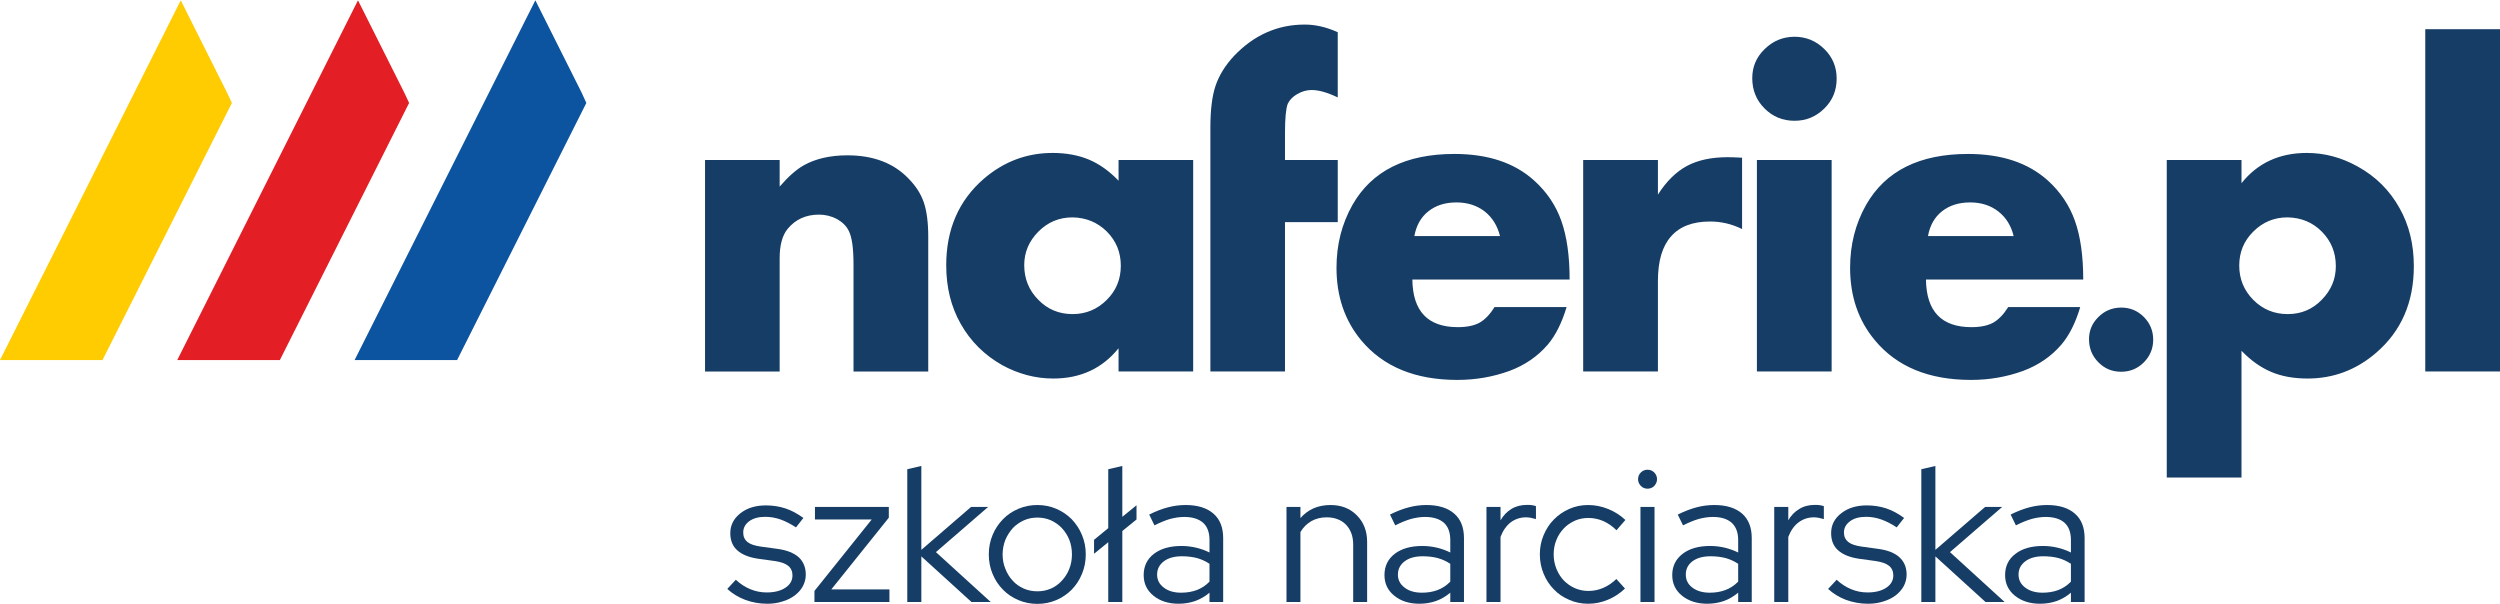 <?xml version="1.0" encoding="UTF-8"?>
<!DOCTYPE svg PUBLIC "-//W3C//DTD SVG 1.1//EN" "http://www.w3.org/Graphics/SVG/1.1/DTD/svg11.dtd">
<!-- Creator: CorelDRAW -->
<svg xmlns="http://www.w3.org/2000/svg" xml:space="preserve" width="811px" height="196px" version="1.1" style="shape-rendering:geometricPrecision; text-rendering:geometricPrecision; image-rendering:optimizeQuality; fill-rule:evenodd; clip-rule:evenodd"
viewBox="0 0 199.03 48.05"
 xmlns:xlink="http://www.w3.org/1999/xlink"
 xmlns:xodm="http://www.corel.com/coreldraw/odm/2003">
 <defs>
  <style type="text/css">
   <![CDATA[
    .fil1 {fill:#FECC00}
    .fil2 {fill:#E31E24}
    .fil3 {fill:#0C54A0}
    .fil0 {fill:#163D66;fill-rule:nonzero}
   ]]>
  </style>
 </defs>
 <g id="Warstwa_x0020_1">
  <g id="_2667477401008">
   <path class="fil0" d="M56.13 12.71l5.94 0 0 2.12c0.69,-0.8 1.33,-1.36 1.91,-1.69 0.94,-0.53 2.11,-0.8 3.48,-0.8 2.07,0 3.69,0.62 4.87,1.85 0.59,0.6 0.99,1.23 1.22,1.91 0.23,0.68 0.35,1.59 0.35,2.73l0 10.72 -5.95 0 0 -8.53c0,-1.3 -0.13,-2.18 -0.37,-2.65 -0.19,-0.4 -0.51,-0.71 -0.95,-0.96 -0.44,-0.23 -0.92,-0.35 -1.43,-0.35 -1.04,0 -1.87,0.38 -2.49,1.13 -0.43,0.52 -0.64,1.31 -0.64,2.34l0 9.02 -5.94 0 0 -16.84zm142.9 -10.41l0 27.25 -5.95 0 0 -27.25 5.95 0zm-20.58 35.69l-5.95 0 0 -25.28 5.95 0 0 1.85c1.28,-1.61 3.02,-2.41 5.2,-2.41 1.41,0 2.76,0.36 4.05,1.08 1.43,0.79 2.54,1.89 3.32,3.29 0.77,1.35 1.15,2.9 1.15,4.65 0,2.87 -1,5.17 -3,6.89 -1.59,1.37 -3.41,2.05 -5.46,2.05 -1.09,0 -2.06,-0.17 -2.9,-0.53 -0.83,-0.35 -1.62,-0.91 -2.36,-1.68l0 10.09zm3.66 -20.71c-1.06,0 -1.97,0.38 -2.72,1.13 -0.75,0.74 -1.12,1.64 -1.12,2.71 0,1.06 0.37,1.97 1.12,2.73 0.75,0.75 1.66,1.13 2.74,1.13 1.07,0 1.97,-0.38 2.7,-1.13 0.75,-0.76 1.13,-1.65 1.13,-2.68 0,-1.09 -0.37,-2 -1.11,-2.75 -0.74,-0.75 -1.65,-1.12 -2.74,-1.14zm-13.24 7.18c0.71,0 1.31,0.25 1.81,0.75 0.49,0.5 0.74,1.1 0.74,1.81 0,0.7 -0.25,1.3 -0.74,1.8 -0.5,0.5 -1.1,0.75 -1.81,0.75 -0.72,0 -1.32,-0.25 -1.81,-0.75 -0.5,-0.5 -0.75,-1.12 -0.75,-1.84 0,-0.69 0.25,-1.28 0.75,-1.77 0.5,-0.5 1.1,-0.74 1.81,-0.75zm-3.02 -2.23l-12.52 0c0.03,2.53 1.24,3.79 3.62,3.79 0.72,0 1.29,-0.12 1.72,-0.35 0.43,-0.24 0.83,-0.65 1.21,-1.25l5.73 0c-0.37,1.26 -0.88,2.26 -1.5,2.99 -0.8,0.93 -1.81,1.63 -3.04,2.09 -1.32,0.48 -2.7,0.72 -4.15,0.72 -3.36,0 -5.91,-1.05 -7.66,-3.16 -1.31,-1.57 -1.97,-3.49 -1.97,-5.77 0,-1.83 0.42,-3.49 1.27,-5 1.54,-2.71 4.25,-4.06 8.12,-4.06 2.66,0 4.78,0.7 6.36,2.12 1,0.91 1.72,1.99 2.15,3.21 0.44,1.24 0.66,2.79 0.66,4.67zm-5.54 -3.46c-0.2,-0.83 -0.61,-1.49 -1.22,-1.96 -0.61,-0.48 -1.36,-0.72 -2.24,-0.72 -0.91,0 -1.66,0.24 -2.25,0.71 -0.59,0.47 -0.96,1.13 -1.11,1.97l6.82 0zm-14.49 -6.06l0 16.84 -5.95 0 0 -16.84 5.95 0zm-2.97 -9.81c0.94,0 1.73,0.33 2.39,0.98 0.66,0.65 0.98,1.43 0.98,2.35 0,0.94 -0.32,1.73 -0.98,2.38 -0.66,0.65 -1.44,0.98 -2.37,0.98 -0.95,0 -1.74,-0.33 -2.39,-0.98 -0.66,-0.66 -0.98,-1.47 -0.98,-2.41 0,-0.9 0.32,-1.67 0.98,-2.31 0.66,-0.65 1.44,-0.98 2.37,-0.99zm-16.81 9.81l5.95 0 0 2.76c0.67,-1.06 1.45,-1.82 2.32,-2.29 0.87,-0.46 1.94,-0.69 3.22,-0.69 0.29,0 0.68,0.01 1.16,0.04l0 5.68c-0.83,-0.41 -1.67,-0.6 -2.55,-0.6 -1.38,0 -2.41,0.39 -3.11,1.19 -0.7,0.79 -1.04,1.97 -1.04,3.55l0 7.2 -5.95 0 0 -16.84zm-1.08 9.52l-12.52 0c0.03,2.53 1.24,3.79 3.62,3.79 0.72,0 1.29,-0.12 1.72,-0.35 0.43,-0.24 0.83,-0.65 1.2,-1.25l5.74 0c-0.38,1.26 -0.88,2.26 -1.5,2.99 -0.8,0.93 -1.81,1.63 -3.04,2.09 -1.32,0.48 -2.7,0.72 -4.16,0.72 -3.35,0 -5.9,-1.05 -7.66,-3.16 -1.3,-1.57 -1.96,-3.49 -1.96,-5.77 0,-1.83 0.42,-3.49 1.27,-5 1.54,-2.71 4.25,-4.06 8.12,-4.06 2.66,0 4.78,0.7 6.35,2.12 1.01,0.91 1.73,1.99 2.16,3.21 0.44,1.24 0.66,2.79 0.66,4.67zm-5.54 -3.46c-0.21,-0.83 -0.62,-1.49 -1.22,-1.96 -0.62,-0.48 -1.37,-0.72 -2.25,-0.72 -0.91,0 -1.65,0.24 -2.24,0.71 -0.59,0.47 -0.96,1.13 -1.11,1.97l6.82 0zm-17.12 -1.11l0 11.89 -5.94 0c0,-8.91 0,-13.56 0,-19.38 0,-1.41 0.13,-2.53 0.41,-3.36 0.28,-0.83 0.77,-1.63 1.47,-2.38 1.58,-1.66 3.46,-2.5 5.63,-2.5 0.87,0 1.75,0.21 2.63,0.61l0 5.19c-0.83,-0.4 -1.53,-0.59 -2.08,-0.59 -0.39,0 -0.77,0.11 -1.14,0.32 -0.38,0.22 -0.62,0.48 -0.76,0.78 -0.14,0.35 -0.22,1.13 -0.22,2.34l0 2.13 4.2 0 0 4.95 -4.2 0zm-13.25 -4.95l5.94 0 0 16.84 -5.94 0 0 -1.85c-1.29,1.6 -3.02,2.41 -5.2,2.41 -1.41,0 -2.77,-0.36 -4.07,-1.07 -1.41,-0.8 -2.52,-1.9 -3.3,-3.29 -0.77,-1.36 -1.15,-2.91 -1.15,-4.66 0,-2.86 1,-5.16 3,-6.89 1.59,-1.36 3.41,-2.05 5.47,-2.05 1.08,0 2.05,0.18 2.89,0.53 0.83,0.35 1.62,0.91 2.36,1.68l0 -1.65zm-3.66 4.57c-1.07,0 -1.97,0.38 -2.72,1.13 -0.75,0.76 -1.13,1.64 -1.13,2.67 0,1.09 0.38,2.02 1.13,2.77 0.73,0.75 1.64,1.13 2.72,1.13 1.06,0 1.97,-0.38 2.72,-1.13 0.75,-0.74 1.12,-1.65 1.12,-2.72 0,-1.07 -0.37,-1.97 -1.11,-2.72 -0.75,-0.74 -1.66,-1.11 -2.73,-1.13z"/>
   <polygon class="fil1" points="18.46,8.17 8.16,28.64 0,28.64 14.39,0 18.07,7.34 "/>
   <polygon class="fil2" points="32.57,8.17 22.28,28.64 14.11,28.64 28.5,0 32.18,7.34 "/>
   <polygon class="fil3" points="46.68,8.17 36.39,28.64 28.23,28.64 42.62,0 46.3,7.34 "/>
   <path class="fil0" d="M57.9 46.86l0.68 -0.73c0.34,0.32 0.72,0.57 1.15,0.75 0.43,0.18 0.87,0.26 1.31,0.26 0.6,0 1.1,-0.12 1.48,-0.37 0.38,-0.25 0.57,-0.58 0.57,-0.98 0,-0.33 -0.11,-0.58 -0.34,-0.77 -0.22,-0.18 -0.58,-0.31 -1.06,-0.38l-1.31 -0.18c-0.76,-0.11 -1.32,-0.34 -1.69,-0.68 -0.37,-0.33 -0.55,-0.79 -0.55,-1.36 0,-0.64 0.27,-1.16 0.8,-1.58 0.53,-0.42 1.21,-0.63 2.04,-0.63 0.54,0 1.06,0.08 1.55,0.24 0.49,0.16 0.96,0.42 1.43,0.76l-0.59 0.75c-0.43,-0.28 -0.84,-0.49 -1.23,-0.63 -0.4,-0.14 -0.81,-0.21 -1.22,-0.21 -0.51,0 -0.94,0.11 -1.26,0.34 -0.33,0.24 -0.49,0.54 -0.49,0.91 0,0.32 0.11,0.57 0.33,0.75 0.22,0.18 0.58,0.3 1.07,0.37l1.32 0.18c0.75,0.1 1.32,0.33 1.7,0.67 0.37,0.35 0.56,0.81 0.56,1.38 0,0.33 -0.08,0.63 -0.23,0.92 -0.16,0.29 -0.37,0.53 -0.65,0.74 -0.28,0.21 -0.6,0.37 -0.98,0.48 -0.37,0.12 -0.77,0.18 -1.2,0.18 -0.63,0 -1.22,-0.11 -1.76,-0.31 -0.55,-0.21 -1.03,-0.5 -1.43,-0.87z"/>
   <polygon class="fil0" points="64.84,47.9 64.84,47.02 69.4,41.33 64.88,41.33 64.88,40.33 70.76,40.33 70.76,41.19 66.18,46.9 70.81,46.9 70.81,47.9 "/>
   <polygon class="fil0" points="72.23,47.9 72.23,37.33 73.35,37.07 73.35,43.75 77.31,40.33 78.67,40.33 74.51,43.93 78.87,47.9 77.34,47.9 73.35,44.27 73.35,47.9 "/>
   <path class="fil0" d="M78.72 44.11c0,-0.55 0.1,-1.06 0.3,-1.54 0.2,-0.49 0.48,-0.9 0.83,-1.26 0.34,-0.35 0.75,-0.63 1.23,-0.83 0.47,-0.2 0.97,-0.3 1.51,-0.3 0.53,0 1.03,0.1 1.5,0.3 0.47,0.2 0.88,0.48 1.23,0.83 0.34,0.36 0.62,0.77 0.82,1.26 0.2,0.48 0.3,0.99 0.3,1.54 0,0.55 -0.1,1.07 -0.3,1.55 -0.2,0.49 -0.48,0.91 -0.82,1.26 -0.35,0.35 -0.76,0.63 -1.23,0.83 -0.47,0.2 -0.97,0.3 -1.5,0.3 -0.54,0 -1.04,-0.1 -1.51,-0.3 -0.48,-0.2 -0.89,-0.48 -1.23,-0.83 -0.35,-0.35 -0.63,-0.77 -0.83,-1.26 -0.2,-0.48 -0.3,-1 -0.3,-1.55zm3.87 2.94c0.38,0 0.74,-0.07 1.08,-0.22 0.34,-0.15 0.63,-0.36 0.87,-0.63 0.25,-0.27 0.45,-0.58 0.59,-0.94 0.14,-0.35 0.21,-0.74 0.21,-1.15 0,-0.41 -0.07,-0.8 -0.21,-1.16 -0.14,-0.35 -0.34,-0.66 -0.59,-0.93 -0.24,-0.26 -0.53,-0.46 -0.87,-0.62 -0.34,-0.15 -0.7,-0.22 -1.08,-0.22 -0.38,0 -0.74,0.07 -1.08,0.22 -0.34,0.16 -0.63,0.36 -0.88,0.62 -0.24,0.27 -0.44,0.58 -0.59,0.93 -0.14,0.36 -0.22,0.75 -0.22,1.16 0,0.41 0.07,0.8 0.22,1.15 0.14,0.36 0.33,0.67 0.58,0.94 0.24,0.27 0.54,0.48 0.88,0.63 0.34,0.15 0.71,0.22 1.09,0.22z"/>
   <polygon class="fil0" points="87.1,42.95 88.23,42.02 88.23,37.33 89.35,37.07 89.35,41.12 90.48,40.2 90.48,41.33 89.35,42.25 89.35,47.9 88.23,47.9 88.23,43.14 87.1,44.06 "/>
   <path class="fil0" d="M93.84 48.04c-0.82,0 -1.5,-0.22 -2.01,-0.64 -0.52,-0.42 -0.78,-0.97 -0.78,-1.64 0,-0.71 0.27,-1.27 0.81,-1.69 0.55,-0.42 1.28,-0.63 2.21,-0.63 0.4,0 0.79,0.05 1.17,0.14 0.38,0.09 0.73,0.22 1.05,0.38l0 -1c0,-0.6 -0.17,-1.06 -0.51,-1.37 -0.35,-0.3 -0.84,-0.46 -1.5,-0.46 -0.37,0 -0.75,0.06 -1.13,0.16 -0.37,0.11 -0.79,0.28 -1.24,0.51l-0.42 -0.86c0.54,-0.27 1.04,-0.46 1.51,-0.58 0.46,-0.12 0.92,-0.18 1.39,-0.18 0.95,0 1.69,0.23 2.21,0.68 0.52,0.45 0.78,1.1 0.78,1.95l0 5.09 -1.09 0 0 -0.74c-0.34,0.29 -0.72,0.51 -1.13,0.66 -0.4,0.14 -0.84,0.22 -1.32,0.22zm-1.72 -2.32c0,0.43 0.18,0.77 0.54,1.04 0.35,0.27 0.81,0.4 1.38,0.4 0.45,0 0.86,-0.07 1.24,-0.21 0.37,-0.14 0.71,-0.36 1.01,-0.67l0 -1.42c-0.31,-0.21 -0.65,-0.36 -1,-0.46 -0.36,-0.09 -0.76,-0.14 -1.19,-0.14 -0.6,0 -1.09,0.13 -1.44,0.4 -0.36,0.27 -0.54,0.62 -0.54,1.06z"/>
   <path class="fil0" d="M102.42 47.9l0 -7.57 1.11 0 0 0.89c0.3,-0.34 0.64,-0.6 1.05,-0.78 0.4,-0.17 0.85,-0.26 1.34,-0.26 0.86,0 1.56,0.27 2.1,0.82 0.54,0.54 0.82,1.25 0.82,2.11l0 4.79 -1.11 0 0 -4.56c0,-0.67 -0.19,-1.19 -0.57,-1.59 -0.38,-0.39 -0.9,-0.59 -1.54,-0.59 -0.46,0 -0.86,0.1 -1.22,0.3 -0.36,0.21 -0.64,0.49 -0.87,0.87l0 5.57 -1.11 0z"/>
   <path class="fil0" d="M113.01 48.04c-0.82,0 -1.5,-0.22 -2.01,-0.64 -0.52,-0.42 -0.78,-0.97 -0.78,-1.64 0,-0.71 0.27,-1.27 0.81,-1.69 0.55,-0.42 1.28,-0.63 2.21,-0.63 0.4,0 0.79,0.05 1.17,0.14 0.38,0.09 0.73,0.22 1.05,0.38l0 -1c0,-0.6 -0.17,-1.06 -0.51,-1.37 -0.35,-0.3 -0.84,-0.46 -1.5,-0.46 -0.37,0 -0.75,0.06 -1.12,0.16 -0.38,0.11 -0.8,0.28 -1.25,0.51l-0.42 -0.86c0.54,-0.27 1.04,-0.46 1.51,-0.58 0.46,-0.12 0.92,-0.18 1.39,-0.18 0.95,0 1.69,0.23 2.21,0.68 0.52,0.45 0.78,1.1 0.78,1.95l0 5.09 -1.09 0 0 -0.74c-0.34,0.29 -0.72,0.51 -1.13,0.66 -0.4,0.14 -0.84,0.22 -1.32,0.22zm-1.72 -2.32c0,0.43 0.18,0.77 0.54,1.04 0.35,0.27 0.81,0.4 1.38,0.4 0.45,0 0.87,-0.07 1.24,-0.21 0.37,-0.14 0.71,-0.36 1.01,-0.67l0 -1.42c-0.31,-0.21 -0.65,-0.36 -1.01,-0.46 -0.35,-0.09 -0.75,-0.14 -1.18,-0.14 -0.6,0 -1.09,0.13 -1.44,0.4 -0.36,0.27 -0.54,0.62 -0.54,1.06z"/>
   <path class="fil0" d="M118.34 47.9l0 -7.57 1.12 0 0 1.07c0.22,-0.39 0.51,-0.69 0.87,-0.91 0.36,-0.22 0.78,-0.32 1.24,-0.32 0.14,0 0.27,0 0.38,0.02 0.11,0.01 0.22,0.04 0.33,0.08l0 1.03c-0.13,-0.04 -0.26,-0.07 -0.39,-0.1 -0.13,-0.02 -0.26,-0.04 -0.4,-0.04 -0.46,0 -0.87,0.14 -1.22,0.4 -0.35,0.27 -0.62,0.66 -0.81,1.16l0 5.18 -1.12 0z"/>
   <path class="fil0" d="M126.47 47.02c0.4,0 0.79,-0.08 1.16,-0.24 0.38,-0.16 0.73,-0.4 1.05,-0.71l0.69 0.76c-0.4,0.38 -0.85,0.68 -1.36,0.89 -0.5,0.21 -1.02,0.32 -1.57,0.32 -0.53,0 -1.04,-0.1 -1.51,-0.31 -0.47,-0.2 -0.88,-0.47 -1.22,-0.83 -0.35,-0.35 -0.62,-0.77 -0.82,-1.25 -0.2,-0.48 -0.3,-1 -0.3,-1.54 0,-0.55 0.1,-1.06 0.3,-1.53 0.2,-0.48 0.47,-0.9 0.82,-1.25 0.34,-0.35 0.75,-0.63 1.22,-0.84 0.47,-0.21 0.98,-0.31 1.51,-0.31 0.55,0 1.08,0.11 1.6,0.32 0.51,0.21 0.97,0.5 1.36,0.87l-0.71 0.82c-0.3,-0.31 -0.65,-0.55 -1.04,-0.73 -0.39,-0.17 -0.79,-0.25 -1.19,-0.25 -0.39,0 -0.75,0.07 -1.09,0.22 -0.34,0.16 -0.64,0.36 -0.88,0.62 -0.25,0.27 -0.45,0.57 -0.59,0.93 -0.14,0.35 -0.21,0.73 -0.21,1.13 0,0.41 0.08,0.8 0.22,1.15 0.15,0.36 0.34,0.67 0.59,0.93 0.25,0.25 0.54,0.46 0.88,0.61 0.35,0.15 0.71,0.22 1.09,0.22z"/>
   <path class="fil0" d="M131.16 38.88c-0.2,0 -0.38,-0.07 -0.53,-0.22 -0.15,-0.16 -0.22,-0.33 -0.22,-0.53 0,-0.22 0.07,-0.39 0.22,-0.54 0.15,-0.15 0.33,-0.22 0.53,-0.22 0.21,0 0.39,0.07 0.54,0.22 0.14,0.15 0.22,0.32 0.22,0.54 0,0.2 -0.08,0.37 -0.22,0.53 -0.15,0.15 -0.33,0.22 -0.54,0.22zm0.56 1.45l0 7.57 -1.12 0 0 -7.57 1.12 0z"/>
   <path class="fil0" d="M135.93 48.04c-0.83,0 -1.5,-0.22 -2.02,-0.64 -0.52,-0.42 -0.78,-0.97 -0.78,-1.64 0,-0.71 0.28,-1.27 0.82,-1.69 0.54,-0.42 1.28,-0.63 2.2,-0.63 0.41,0 0.8,0.05 1.18,0.14 0.37,0.09 0.72,0.22 1.05,0.38l0 -1c0,-0.6 -0.18,-1.06 -0.52,-1.37 -0.34,-0.3 -0.84,-0.46 -1.49,-0.46 -0.38,0 -0.75,0.06 -1.13,0.16 -0.38,0.11 -0.79,0.28 -1.25,0.51l-0.42 -0.86c0.55,-0.27 1.05,-0.46 1.51,-0.58 0.47,-0.12 0.93,-0.18 1.39,-0.18 0.96,0 1.7,0.23 2.22,0.68 0.51,0.45 0.77,1.1 0.77,1.95l0 5.09 -1.08 0 0 -0.74c-0.35,0.29 -0.72,0.51 -1.13,0.66 -0.41,0.14 -0.85,0.22 -1.32,0.22zm-1.72 -2.32c0,0.43 0.17,0.77 0.53,1.04 0.36,0.27 0.82,0.4 1.38,0.4 0.46,0 0.87,-0.07 1.24,-0.21 0.38,-0.14 0.71,-0.36 1.02,-0.67l0 -1.42c-0.32,-0.21 -0.65,-0.36 -1.01,-0.46 -0.36,-0.09 -0.75,-0.14 -1.18,-0.14 -0.61,0 -1.09,0.13 -1.45,0.4 -0.36,0.27 -0.53,0.62 -0.53,1.06z"/>
   <path class="fil0" d="M141.25 47.9l0 -7.57 1.12 0 0 1.07c0.22,-0.39 0.51,-0.69 0.88,-0.91 0.36,-0.22 0.77,-0.32 1.24,-0.32 0.14,0 0.26,0 0.37,0.02 0.11,0.01 0.22,0.04 0.34,0.08l0 1.03c-0.13,-0.04 -0.27,-0.07 -0.4,-0.1 -0.13,-0.02 -0.26,-0.04 -0.39,-0.04 -0.46,0 -0.87,0.14 -1.22,0.4 -0.36,0.27 -0.63,0.66 -0.82,1.16l0 5.18 -1.12 0z"/>
   <path class="fil0" d="M145.54 46.86l0.68 -0.73c0.34,0.32 0.72,0.57 1.15,0.75 0.43,0.18 0.86,0.26 1.31,0.26 0.6,0 1.1,-0.12 1.48,-0.37 0.38,-0.25 0.57,-0.58 0.57,-0.98 0,-0.33 -0.11,-0.58 -0.34,-0.77 -0.22,-0.18 -0.58,-0.31 -1.06,-0.38l-1.32 -0.18c-0.75,-0.11 -1.31,-0.34 -1.68,-0.68 -0.37,-0.33 -0.55,-0.79 -0.55,-1.36 0,-0.64 0.26,-1.16 0.8,-1.58 0.53,-0.42 1.21,-0.63 2.04,-0.63 0.54,0 1.06,0.08 1.55,0.24 0.48,0.16 0.96,0.42 1.42,0.76l-0.59 0.75c-0.42,-0.28 -0.83,-0.49 -1.23,-0.63 -0.39,-0.14 -0.8,-0.21 -1.21,-0.21 -0.52,0 -0.94,0.11 -1.26,0.34 -0.33,0.24 -0.5,0.54 -0.5,0.91 0,0.32 0.12,0.57 0.34,0.75 0.22,0.18 0.58,0.3 1.07,0.37l1.31 0.18c0.76,0.1 1.33,0.33 1.7,0.67 0.38,0.35 0.57,0.81 0.57,1.38 0,0.33 -0.08,0.63 -0.23,0.92 -0.16,0.29 -0.38,0.53 -0.65,0.74 -0.28,0.21 -0.61,0.37 -0.98,0.48 -0.37,0.12 -0.77,0.18 -1.21,0.18 -0.62,0 -1.21,-0.11 -1.76,-0.31 -0.55,-0.21 -1.02,-0.5 -1.42,-0.87z"/>
   <polygon class="fil0" points="152.96,47.9 152.96,37.33 154.08,37.07 154.08,43.75 158.04,40.33 159.4,40.33 155.24,43.93 159.59,47.9 158.07,47.9 154.08,44.27 154.08,47.9 "/>
   <path class="fil0" d="M162.42 48.04c-0.82,0 -1.49,-0.22 -2.01,-0.64 -0.52,-0.42 -0.78,-0.97 -0.78,-1.64 0,-0.71 0.27,-1.27 0.82,-1.69 0.54,-0.42 1.27,-0.63 2.2,-0.63 0.4,0 0.79,0.05 1.17,0.14 0.38,0.09 0.73,0.22 1.05,0.38l0 -1c0,-0.6 -0.17,-1.06 -0.51,-1.37 -0.34,-0.3 -0.84,-0.46 -1.5,-0.46 -0.37,0 -0.75,0.06 -1.12,0.16 -0.38,0.11 -0.8,0.28 -1.25,0.51l-0.42 -0.86c0.54,-0.27 1.04,-0.46 1.51,-0.58 0.46,-0.12 0.93,-0.18 1.39,-0.18 0.96,0 1.69,0.23 2.21,0.68 0.52,0.45 0.78,1.1 0.78,1.95l0 5.09 -1.09 0 0 -0.74c-0.34,0.29 -0.72,0.51 -1.12,0.66 -0.41,0.14 -0.85,0.22 -1.33,0.22zm-1.72 -2.32c0,0.43 0.18,0.77 0.54,1.04 0.36,0.27 0.82,0.4 1.38,0.4 0.45,0 0.87,-0.07 1.24,-0.21 0.37,-0.14 0.71,-0.36 1.01,-0.67l0 -1.42c-0.31,-0.21 -0.65,-0.36 -1,-0.46 -0.36,-0.09 -0.76,-0.14 -1.19,-0.14 -0.6,0 -1.08,0.13 -1.44,0.4 -0.36,0.27 -0.54,0.62 -0.54,1.06z"/>
  </g>
 </g>
</svg>
